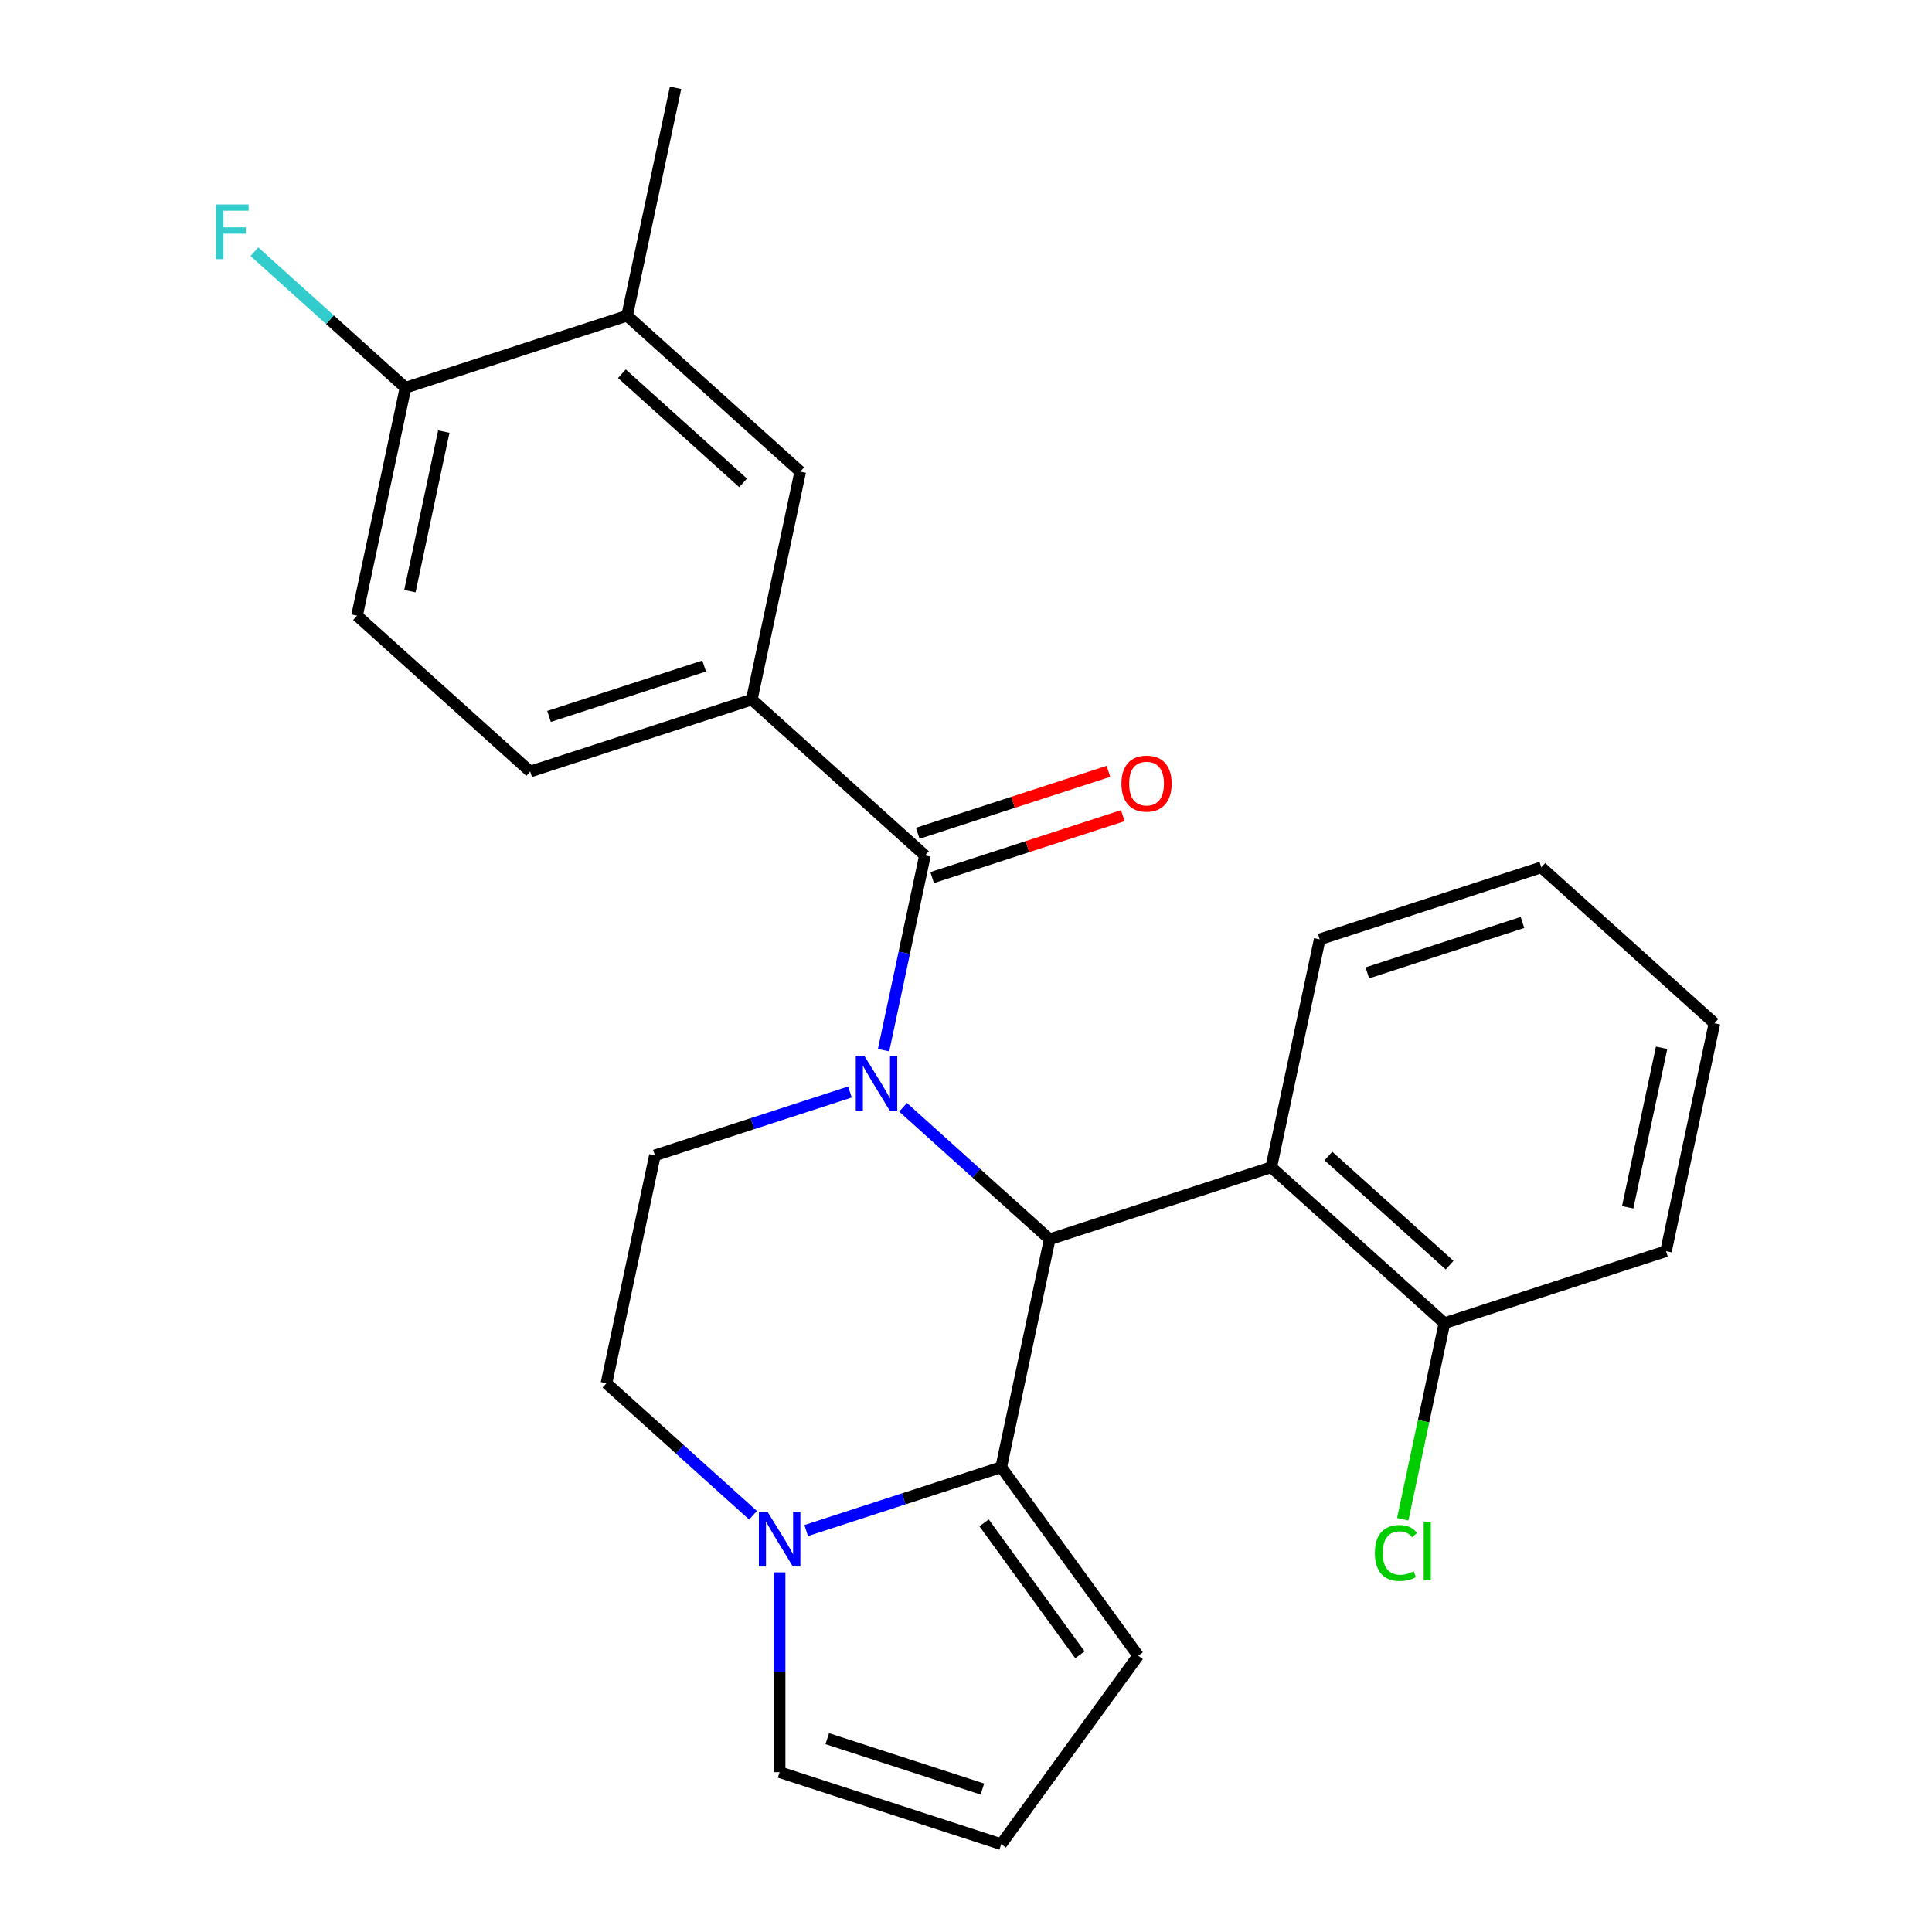 <?xml version='1.0' encoding='iso-8859-1'?>
<svg version='1.1' baseProfile='full'
              xmlns='http://www.w3.org/2000/svg'
                      xmlns:rdkit='http://www.rdkit.org/xml'
                      xmlns:xlink='http://www.w3.org/1999/xlink'
                  xml:space='preserve'
width='1000px' height='1000px' viewBox='0 0 1000 1000'>
<!-- END OF HEADER -->
<rect style='opacity:1.0;fill:#FFFFFF;stroke:none' width='1000' height='1000' x='0' y='0'> </rect>
<path class='bond-0' d='M 589.116,856.977 L 518.228,759.409' style='fill:none;fill-rule:evenodd;stroke:#000000;stroke-width:6px;stroke-linecap:butt;stroke-linejoin:miter;stroke-opacity:1' />
<path class='bond-0' d='M 558.969,856.52 L 509.348,788.222' style='fill:none;fill-rule:evenodd;stroke:#000000;stroke-width:6px;stroke-linecap:butt;stroke-linejoin:miter;stroke-opacity:1' />
<path class='bond-1' d='M 589.116,856.977 L 518.228,954.545' style='fill:none;fill-rule:evenodd;stroke:#000000;stroke-width:6px;stroke-linecap:butt;stroke-linejoin:miter;stroke-opacity:1' />
<path class='bond-2' d='M 518.228,954.545 L 403.53,917.278' style='fill:none;fill-rule:evenodd;stroke:#000000;stroke-width:6px;stroke-linecap:butt;stroke-linejoin:miter;stroke-opacity:1' />
<path class='bond-2' d='M 508.477,926.016 L 428.188,899.928' style='fill:none;fill-rule:evenodd;stroke:#000000;stroke-width:6px;stroke-linecap:butt;stroke-linejoin:miter;stroke-opacity:1' />
<path class='bond-3' d='M 403.53,917.278 L 403.53,865.565' style='fill:none;fill-rule:evenodd;stroke:#000000;stroke-width:6px;stroke-linecap:butt;stroke-linejoin:miter;stroke-opacity:1' />
<path class='bond-3' d='M 403.53,865.565 L 403.53,813.852' style='fill:none;fill-rule:evenodd;stroke:#0000FF;stroke-width:6px;stroke-linecap:butt;stroke-linejoin:miter;stroke-opacity:1' />
<path class='bond-4' d='M 389.129,362.083 L 478.753,442.781' style='fill:none;fill-rule:evenodd;stroke:#000000;stroke-width:6px;stroke-linecap:butt;stroke-linejoin:miter;stroke-opacity:1' />
<path class='bond-5' d='M 389.129,362.083 L 414.203,244.118' style='fill:none;fill-rule:evenodd;stroke:#000000;stroke-width:6px;stroke-linecap:butt;stroke-linejoin:miter;stroke-opacity:1' />
<path class='bond-6' d='M 389.129,362.083 L 274.431,399.351' style='fill:none;fill-rule:evenodd;stroke:#000000;stroke-width:6px;stroke-linecap:butt;stroke-linejoin:miter;stroke-opacity:1' />
<path class='bond-6' d='M 364.471,344.734 L 284.182,370.821' style='fill:none;fill-rule:evenodd;stroke:#000000;stroke-width:6px;stroke-linecap:butt;stroke-linejoin:miter;stroke-opacity:1' />
<path class='bond-7' d='M 482.48,454.251 L 531.821,438.219' style='fill:none;fill-rule:evenodd;stroke:#000000;stroke-width:6px;stroke-linecap:butt;stroke-linejoin:miter;stroke-opacity:1' />
<path class='bond-7' d='M 531.821,438.219 L 581.163,422.186' style='fill:none;fill-rule:evenodd;stroke:#FF0000;stroke-width:6px;stroke-linecap:butt;stroke-linejoin:miter;stroke-opacity:1' />
<path class='bond-7' d='M 475.026,431.311 L 524.368,415.279' style='fill:none;fill-rule:evenodd;stroke:#000000;stroke-width:6px;stroke-linecap:butt;stroke-linejoin:miter;stroke-opacity:1' />
<path class='bond-7' d='M 524.368,415.279 L 573.709,399.247' style='fill:none;fill-rule:evenodd;stroke:#FF0000;stroke-width:6px;stroke-linecap:butt;stroke-linejoin:miter;stroke-opacity:1' />
<path class='bond-8' d='M 478.753,442.781 L 468.041,493.176' style='fill:none;fill-rule:evenodd;stroke:#000000;stroke-width:6px;stroke-linecap:butt;stroke-linejoin:miter;stroke-opacity:1' />
<path class='bond-8' d='M 468.041,493.176 L 457.329,543.571' style='fill:none;fill-rule:evenodd;stroke:#0000FF;stroke-width:6px;stroke-linecap:butt;stroke-linejoin:miter;stroke-opacity:1' />
<path class='bond-9' d='M 518.228,759.409 L 467.757,775.808' style='fill:none;fill-rule:evenodd;stroke:#000000;stroke-width:6px;stroke-linecap:butt;stroke-linejoin:miter;stroke-opacity:1' />
<path class='bond-9' d='M 467.757,775.808 L 417.285,792.208' style='fill:none;fill-rule:evenodd;stroke:#0000FF;stroke-width:6px;stroke-linecap:butt;stroke-linejoin:miter;stroke-opacity:1' />
<path class='bond-10' d='M 518.228,759.409 L 543.303,641.444' style='fill:none;fill-rule:evenodd;stroke:#000000;stroke-width:6px;stroke-linecap:butt;stroke-linejoin:miter;stroke-opacity:1' />
<path class='bond-11' d='M 389.775,784.292 L 351.841,750.136' style='fill:none;fill-rule:evenodd;stroke:#0000FF;stroke-width:6px;stroke-linecap:butt;stroke-linejoin:miter;stroke-opacity:1' />
<path class='bond-11' d='M 351.841,750.136 L 313.906,715.979' style='fill:none;fill-rule:evenodd;stroke:#000000;stroke-width:6px;stroke-linecap:butt;stroke-linejoin:miter;stroke-opacity:1' />
<path class='bond-12' d='M 313.906,715.979 L 338.98,598.014' style='fill:none;fill-rule:evenodd;stroke:#000000;stroke-width:6px;stroke-linecap:butt;stroke-linejoin:miter;stroke-opacity:1' />
<path class='bond-13' d='M 338.98,598.014 L 389.452,581.615' style='fill:none;fill-rule:evenodd;stroke:#000000;stroke-width:6px;stroke-linecap:butt;stroke-linejoin:miter;stroke-opacity:1' />
<path class='bond-13' d='M 389.452,581.615 L 439.924,565.215' style='fill:none;fill-rule:evenodd;stroke:#0000FF;stroke-width:6px;stroke-linecap:butt;stroke-linejoin:miter;stroke-opacity:1' />
<path class='bond-14' d='M 467.434,573.131 L 505.368,607.288' style='fill:none;fill-rule:evenodd;stroke:#0000FF;stroke-width:6px;stroke-linecap:butt;stroke-linejoin:miter;stroke-opacity:1' />
<path class='bond-14' d='M 505.368,607.288 L 543.303,641.444' style='fill:none;fill-rule:evenodd;stroke:#000000;stroke-width:6px;stroke-linecap:butt;stroke-linejoin:miter;stroke-opacity:1' />
<path class='bond-15' d='M 543.303,641.444 L 658.001,604.176' style='fill:none;fill-rule:evenodd;stroke:#000000;stroke-width:6px;stroke-linecap:butt;stroke-linejoin:miter;stroke-opacity:1' />
<path class='bond-16' d='M 184.807,318.653 L 209.881,200.688' style='fill:none;fill-rule:evenodd;stroke:#000000;stroke-width:6px;stroke-linecap:butt;stroke-linejoin:miter;stroke-opacity:1' />
<path class='bond-16' d='M 212.161,305.973 L 229.713,223.397' style='fill:none;fill-rule:evenodd;stroke:#000000;stroke-width:6px;stroke-linecap:butt;stroke-linejoin:miter;stroke-opacity:1' />
<path class='bond-17' d='M 184.807,318.653 L 274.431,399.351' style='fill:none;fill-rule:evenodd;stroke:#000000;stroke-width:6px;stroke-linecap:butt;stroke-linejoin:miter;stroke-opacity:1' />
<path class='bond-18' d='M 209.881,200.688 L 324.58,163.42' style='fill:none;fill-rule:evenodd;stroke:#000000;stroke-width:6px;stroke-linecap:butt;stroke-linejoin:miter;stroke-opacity:1' />
<path class='bond-19' d='M 209.881,200.688 L 170.787,165.487' style='fill:none;fill-rule:evenodd;stroke:#000000;stroke-width:6px;stroke-linecap:butt;stroke-linejoin:miter;stroke-opacity:1' />
<path class='bond-19' d='M 170.787,165.487 L 131.692,130.286' style='fill:none;fill-rule:evenodd;stroke:#33CCCC;stroke-width:6px;stroke-linecap:butt;stroke-linejoin:miter;stroke-opacity:1' />
<path class='bond-20' d='M 324.58,163.42 L 414.203,244.118' style='fill:none;fill-rule:evenodd;stroke:#000000;stroke-width:6px;stroke-linecap:butt;stroke-linejoin:miter;stroke-opacity:1' />
<path class='bond-20' d='M 321.884,193.449 L 384.62,249.938' style='fill:none;fill-rule:evenodd;stroke:#000000;stroke-width:6px;stroke-linecap:butt;stroke-linejoin:miter;stroke-opacity:1' />
<path class='bond-21' d='M 324.58,163.42 L 349.654,45.455' style='fill:none;fill-rule:evenodd;stroke:#000000;stroke-width:6px;stroke-linecap:butt;stroke-linejoin:miter;stroke-opacity:1' />
<path class='bond-22' d='M 658.001,604.176 L 747.625,684.874' style='fill:none;fill-rule:evenodd;stroke:#000000;stroke-width:6px;stroke-linecap:butt;stroke-linejoin:miter;stroke-opacity:1' />
<path class='bond-22' d='M 687.584,598.356 L 750.321,654.844' style='fill:none;fill-rule:evenodd;stroke:#000000;stroke-width:6px;stroke-linecap:butt;stroke-linejoin:miter;stroke-opacity:1' />
<path class='bond-23' d='M 658.001,604.176 L 683.075,486.211' style='fill:none;fill-rule:evenodd;stroke:#000000;stroke-width:6px;stroke-linecap:butt;stroke-linejoin:miter;stroke-opacity:1' />
<path class='bond-24' d='M 747.625,684.874 L 736.838,735.619' style='fill:none;fill-rule:evenodd;stroke:#000000;stroke-width:6px;stroke-linecap:butt;stroke-linejoin:miter;stroke-opacity:1' />
<path class='bond-24' d='M 736.838,735.619 L 726.052,786.364' style='fill:none;fill-rule:evenodd;stroke:#00CC00;stroke-width:6px;stroke-linecap:butt;stroke-linejoin:miter;stroke-opacity:1' />
<path class='bond-25' d='M 747.625,684.874 L 862.323,647.606' style='fill:none;fill-rule:evenodd;stroke:#000000;stroke-width:6px;stroke-linecap:butt;stroke-linejoin:miter;stroke-opacity:1' />
<path class='bond-26' d='M 683.075,486.211 L 797.773,448.943' style='fill:none;fill-rule:evenodd;stroke:#000000;stroke-width:6px;stroke-linecap:butt;stroke-linejoin:miter;stroke-opacity:1' />
<path class='bond-26' d='M 707.733,503.56 L 788.022,477.473' style='fill:none;fill-rule:evenodd;stroke:#000000;stroke-width:6px;stroke-linecap:butt;stroke-linejoin:miter;stroke-opacity:1' />
<path class='bond-27' d='M 862.323,647.606 L 887.397,529.641' style='fill:none;fill-rule:evenodd;stroke:#000000;stroke-width:6px;stroke-linecap:butt;stroke-linejoin:miter;stroke-opacity:1' />
<path class='bond-27' d='M 842.491,624.896 L 860.043,542.321' style='fill:none;fill-rule:evenodd;stroke:#000000;stroke-width:6px;stroke-linecap:butt;stroke-linejoin:miter;stroke-opacity:1' />
<path class='bond-28' d='M 797.773,448.943 L 887.397,529.641' style='fill:none;fill-rule:evenodd;stroke:#000000;stroke-width:6px;stroke-linecap:butt;stroke-linejoin:miter;stroke-opacity:1' />
<path  class='atom-6' d='M 397.27 782.517
L 406.55 797.517
Q 407.47 798.997, 408.95 801.677
Q 410.43 804.357, 410.51 804.517
L 410.51 782.517
L 414.27 782.517
L 414.27 810.837
L 410.39 810.837
L 400.43 794.437
Q 399.27 792.517, 398.03 790.317
Q 396.83 788.117, 396.47 787.437
L 396.47 810.837
L 392.79 810.837
L 392.79 782.517
L 397.27 782.517
' fill='#0000FF'/>
<path  class='atom-9' d='M 447.419 546.586
L 456.699 561.586
Q 457.619 563.066, 459.099 565.746
Q 460.579 568.426, 460.659 568.586
L 460.659 546.586
L 464.419 546.586
L 464.419 574.906
L 460.539 574.906
L 450.579 558.506
Q 449.419 556.586, 448.179 554.386
Q 446.979 552.186, 446.619 551.506
L 446.619 574.906
L 442.939 574.906
L 442.939 546.586
L 447.419 546.586
' fill='#0000FF'/>
<path  class='atom-11' d='M 580.451 405.593
Q 580.451 398.793, 583.811 394.993
Q 587.171 391.193, 593.451 391.193
Q 599.731 391.193, 603.091 394.993
Q 606.451 398.793, 606.451 405.593
Q 606.451 412.473, 603.051 416.393
Q 599.651 420.273, 593.451 420.273
Q 587.211 420.273, 583.811 416.393
Q 580.451 412.513, 580.451 405.593
M 593.451 417.073
Q 597.771 417.073, 600.091 414.193
Q 602.451 411.273, 602.451 405.593
Q 602.451 400.033, 600.091 397.233
Q 597.771 394.393, 593.451 394.393
Q 589.131 394.393, 586.771 397.193
Q 584.451 399.993, 584.451 405.593
Q 584.451 411.313, 586.771 414.193
Q 589.131 417.073, 593.451 417.073
' fill='#FF0000'/>
<path  class='atom-17' d='M 711.63 803.819
Q 711.63 796.779, 714.91 793.099
Q 718.23 789.379, 724.51 789.379
Q 730.35 789.379, 733.47 793.499
L 730.83 795.659
Q 728.55 792.659, 724.51 792.659
Q 720.23 792.659, 717.95 795.539
Q 715.71 798.379, 715.71 803.819
Q 715.71 809.419, 718.03 812.299
Q 720.39 815.179, 724.95 815.179
Q 728.07 815.179, 731.71 813.299
L 732.83 816.299
Q 731.35 817.259, 729.11 817.819
Q 726.87 818.379, 724.39 818.379
Q 718.23 818.379, 714.91 814.619
Q 711.63 810.859, 711.63 803.819
' fill='#00CC00'/>
<path  class='atom-17' d='M 736.91 787.659
L 740.59 787.659
L 740.59 818.019
L 736.91 818.019
L 736.91 787.659
' fill='#00CC00'/>
<path  class='atom-25' d='M 111.837 105.83
L 128.677 105.83
L 128.677 109.07
L 115.637 109.07
L 115.637 117.67
L 127.237 117.67
L 127.237 120.95
L 115.637 120.95
L 115.637 134.15
L 111.837 134.15
L 111.837 105.83
' fill='#33CCCC'/>
</svg>
